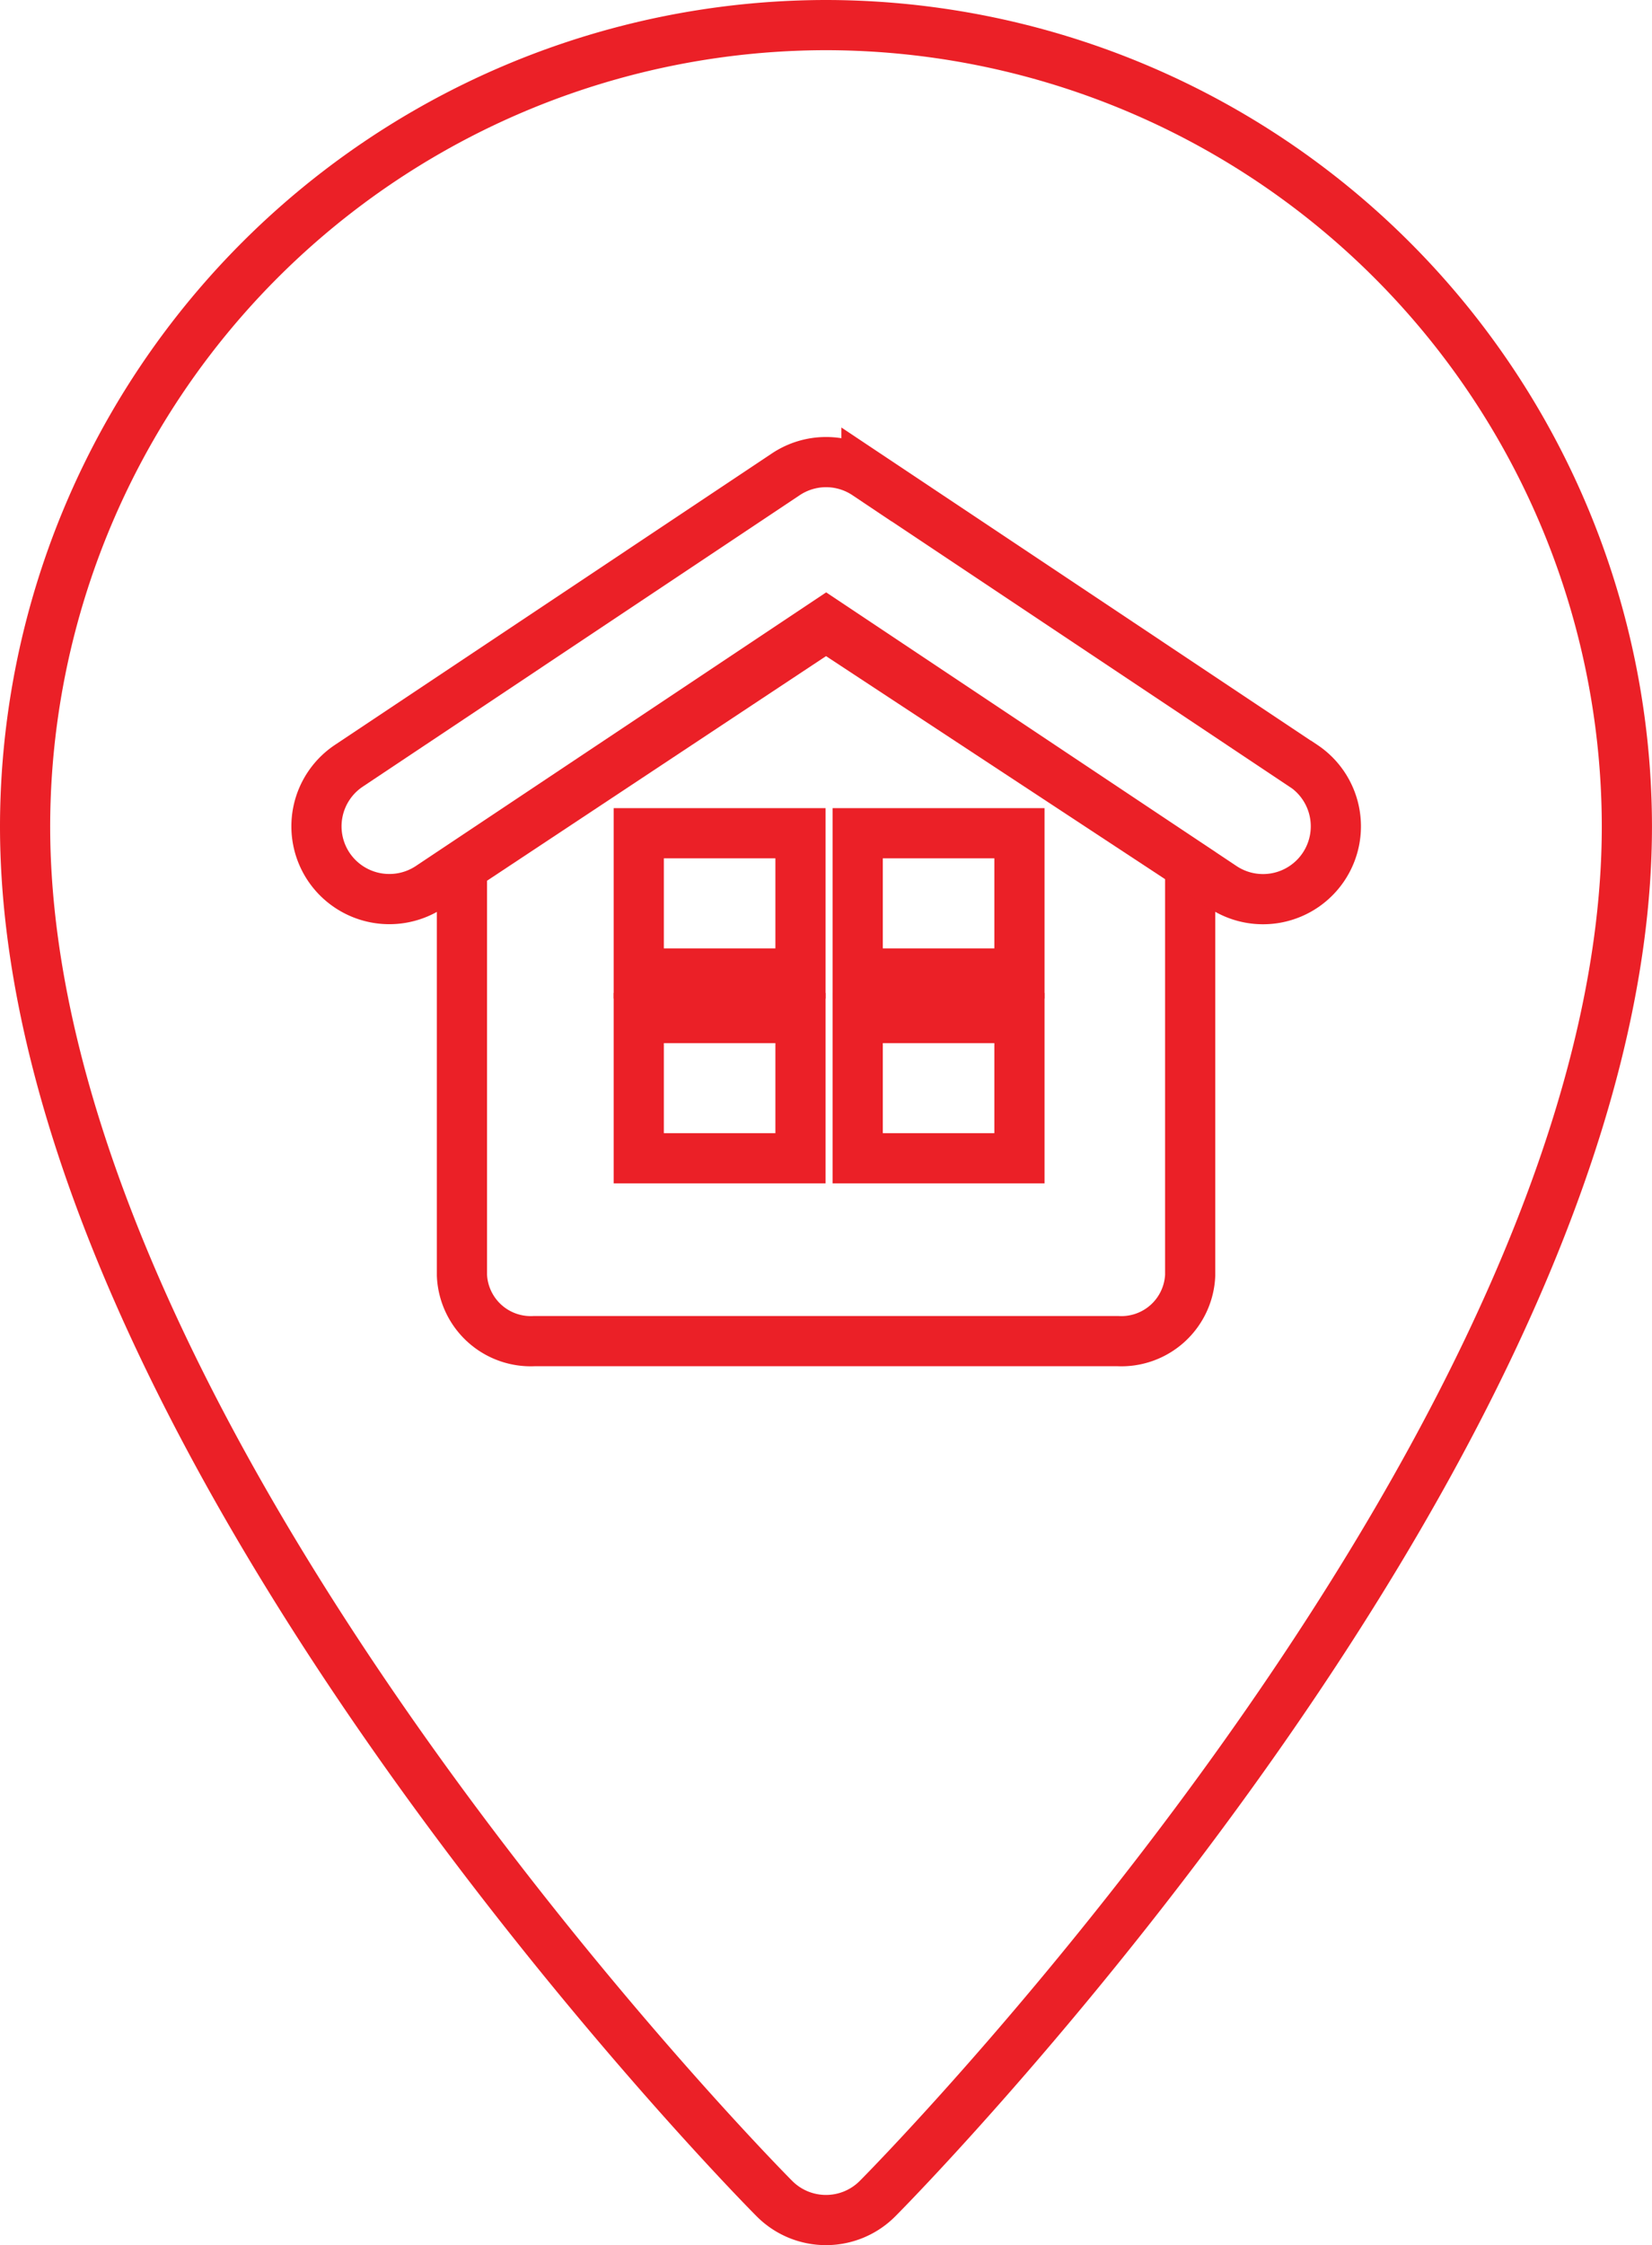 <svg xmlns="http://www.w3.org/2000/svg" width="55.975" height="76.04" viewBox="0 0 55.975 76.04">
  <g id="Group_6201" data-name="Group 6201" transform="translate(-1363.142 543.937)">
    <path id="Path_6743" data-name="Path 6743" d="M1391.129-543.087a27.168,27.168,0,0,0-27.137,27.138c0,20.522,24.357,45.444,25.393,46.48a2.46,2.46,0,0,0,1.744.723,2.46,2.46,0,0,0,1.744-.723c1.036-1.036,25.393-25.958,25.393-46.48A27.168,27.168,0,0,0,1391.129-543.087Z" transform="translate(0 0)" fill="none" stroke="#eb2027" stroke-miterlimit="10" stroke-width="1.7"/>
    <path id="Path_6745" data-name="Path 6745" d="M1466.327-419.333l-12.335,8.169v13.82a2.334,2.334,0,0,0,2.467,2.229H1476.2a2.334,2.334,0,0,0,2.467-2.229v-13.875Z" transform="translate(-75.198 -103.4)" fill="none" stroke="#eb2027" stroke-miterlimit="10" stroke-width="1.7"/>
    <path id="Path_6746" data-name="Path 6746" d="M1457.428-442.81l-14.8-9.868a2.459,2.459,0,0,0-1.368-.416,2.459,2.459,0,0,0-1.368.416l-14.8,9.868a2.465,2.465,0,0,0-.684,3.421,2.474,2.474,0,0,0,3.421.684l13.434-8.955,13.434,8.955a2.468,2.468,0,0,0,3.421-.684,2.465,2.465,0,0,0-.684-3.421Z" transform="translate(-50.128 -75.192)" fill="none" stroke="#eb2027" stroke-miterlimit="10" stroke-width="1.7"/>
    <rect id="Rectangle_3158" data-name="Rectangle 3158" width="5.48" height="4.75" transform="translate(1384.785 -515.716)" fill="none" stroke="#eb2027" stroke-miterlimit="10" stroke-width="1.7"/>
    <rect id="Rectangle_3159" data-name="Rectangle 3159" width="5.48" height="4.75" transform="translate(1392.204 -515.716)" fill="none" stroke="#eb2027" stroke-miterlimit="10" stroke-width="1.7"/>
    <rect id="Rectangle_3160" data-name="Rectangle 3160" width="5.48" height="4.75" transform="translate(1384.785 -509.457)" fill="none" stroke="#eb2027" stroke-miterlimit="10" stroke-width="1.7"/>
    <rect id="Rectangle_3161" data-name="Rectangle 3161" width="5.48" height="4.75" transform="translate(1392.204 -509.457)" fill="none" stroke="#eb2027" stroke-miterlimit="10" stroke-width="1.7"/>
  </g>
</svg>
